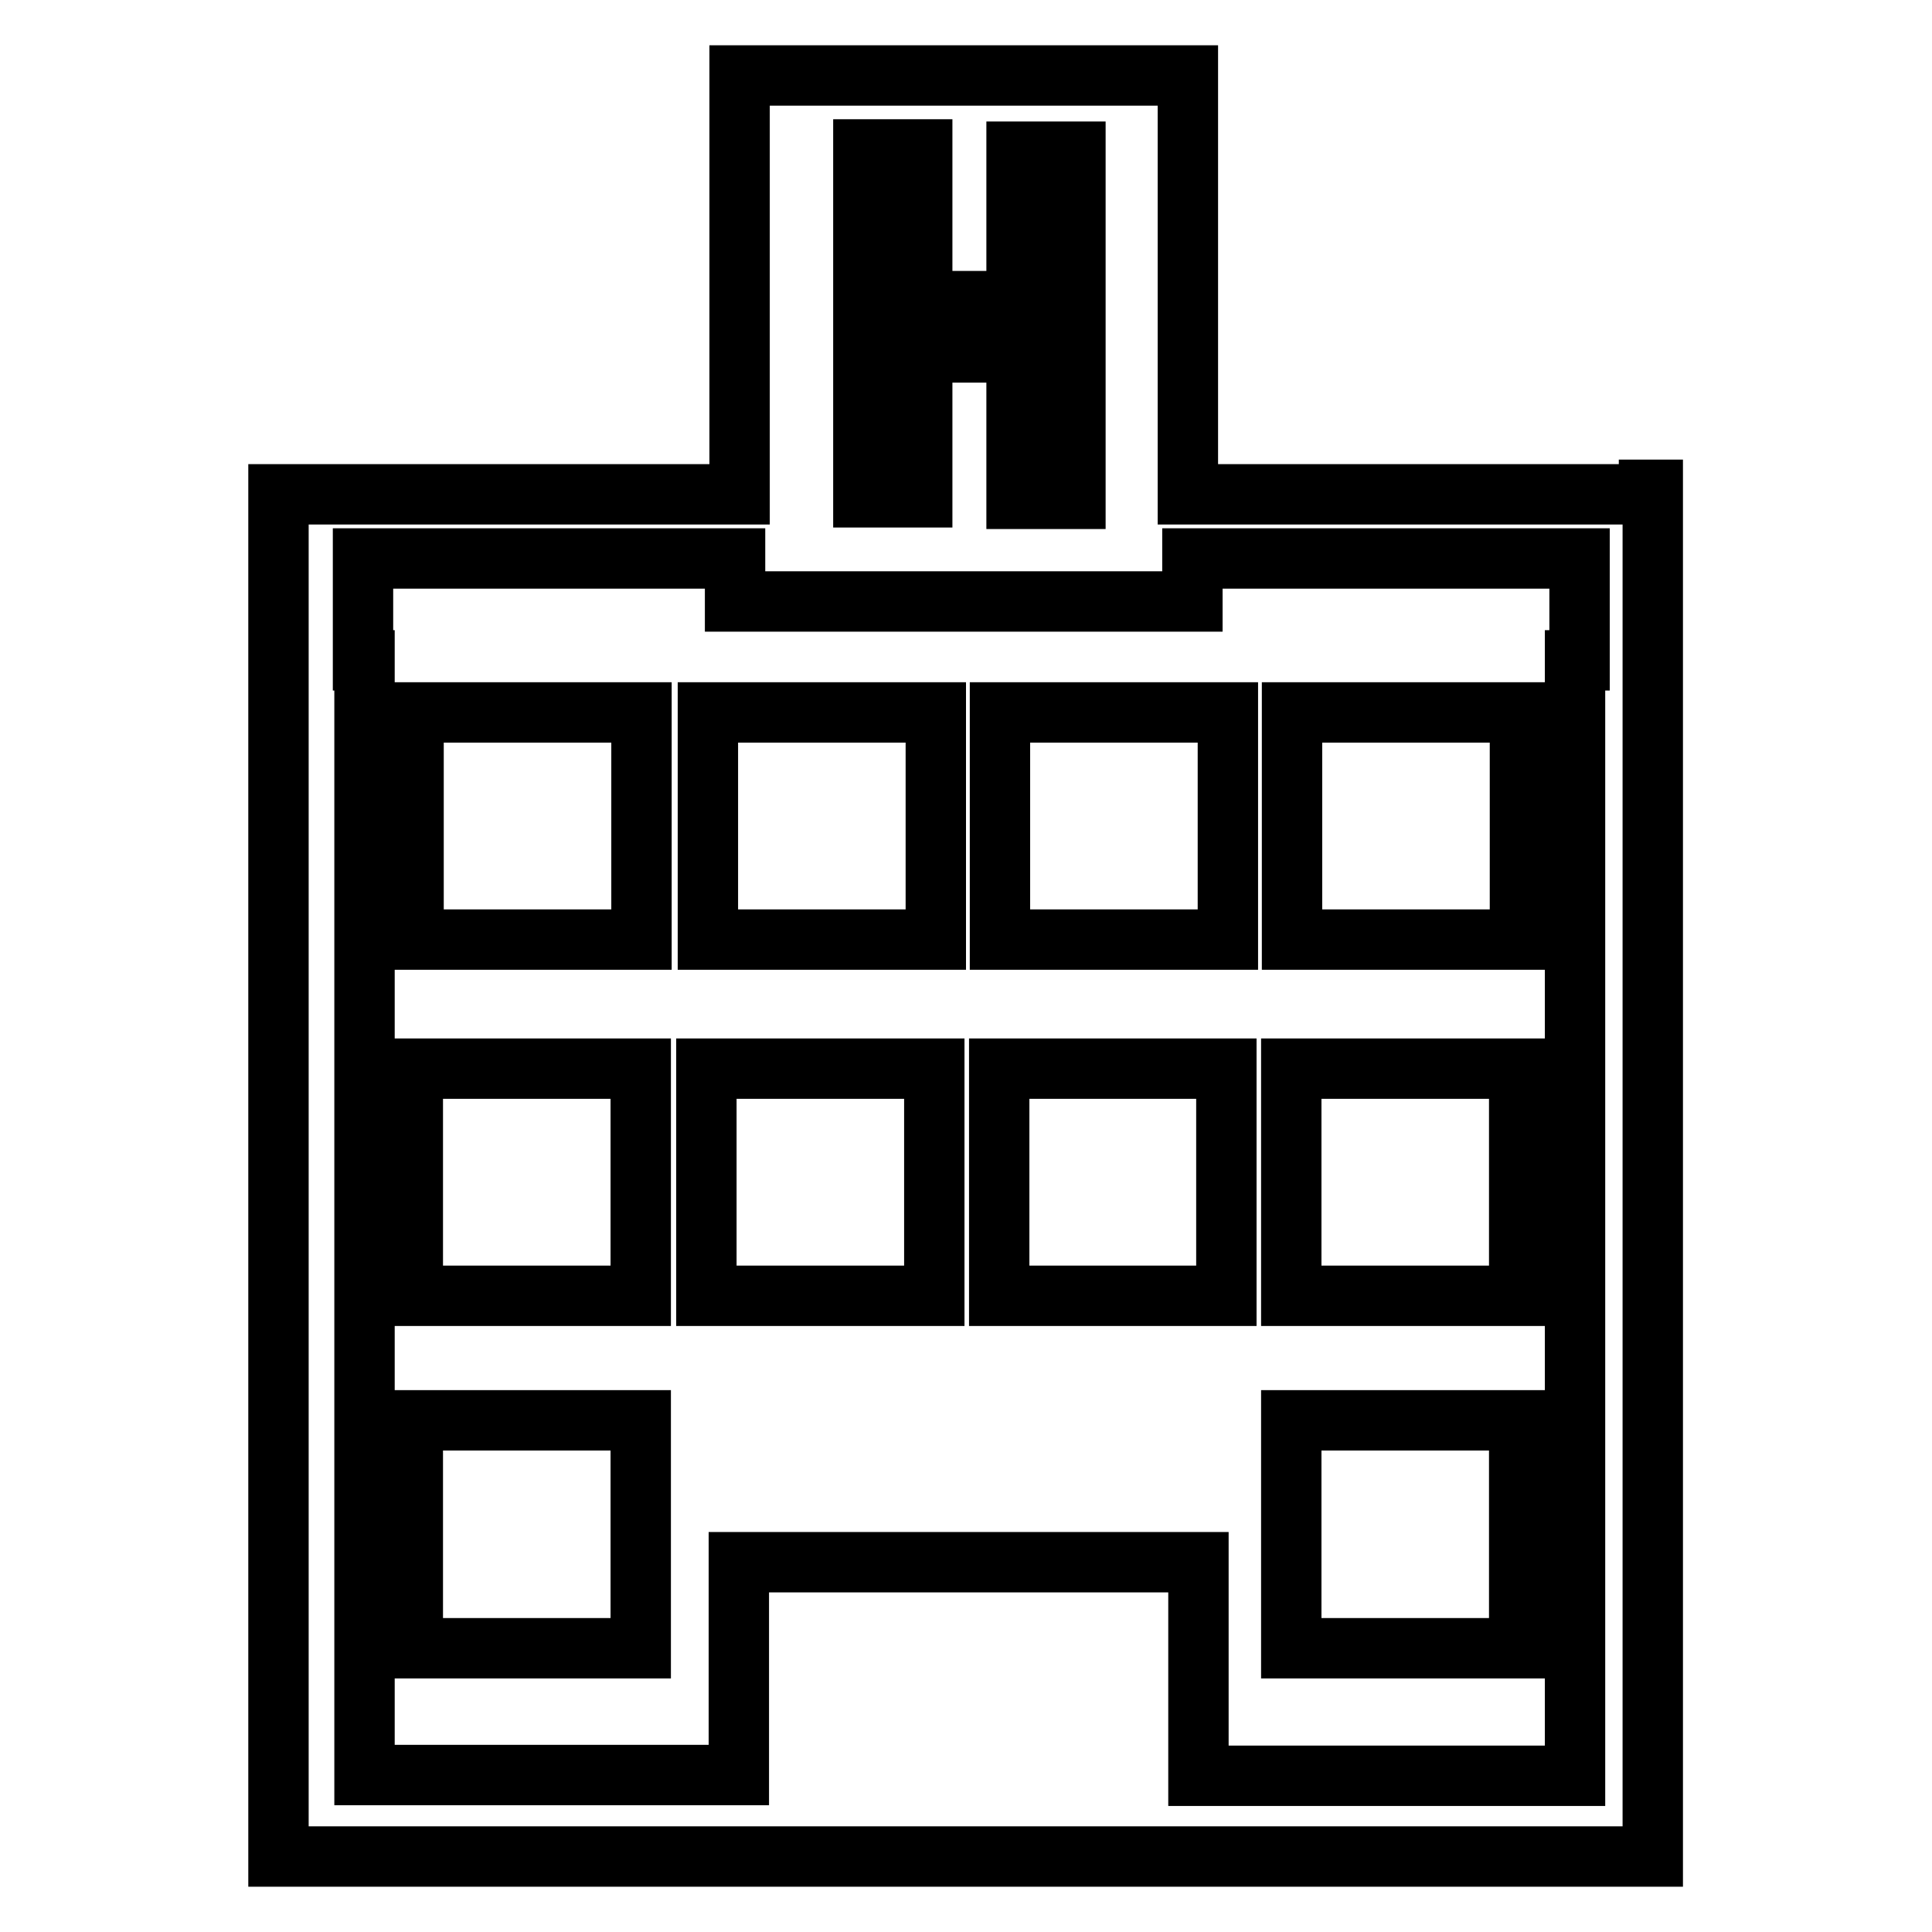 <?xml version="1.0" encoding="utf-8"?>
<!-- Svg Vector Icons : http://www.onlinewebfonts.com/icon -->
<!DOCTYPE svg PUBLIC "-//W3C//DTD SVG 1.1//EN" "http://www.w3.org/Graphics/SVG/1.1/DTD/svg11.dtd">
<svg version="1.1" xmlns="http://www.w3.org/2000/svg" xmlns:xlink="http://www.w3.org/1999/xlink" x="0px" y="0px" viewBox="0 0 256 256" enable-background="new 0 0 256 256" xml:space="preserve">
<g><g><path stroke-width="8" fill-opacity="0" stroke="#000000"  d="M54.8,94.4H85v30.1H54.8V94.4z"/><path stroke-width="8" fill-opacity="0" stroke="#000000"  d="M93.8,94.4H124v30.1H93.8V94.4z"/><path stroke-width="8" fill-opacity="0" stroke="#000000"  d="M132.5,94.4h30.2v30.1h-30.2V94.4z"/><path stroke-width="8" fill-opacity="0" stroke="#000000"  d="M171.2,94.4h30.2v30.1h-30.2V94.4z"/><path stroke-width="8" fill-opacity="0" stroke="#000000"  d="M54.7,141.6h30.2v30.1H54.7V141.6z"/><path stroke-width="8" fill-opacity="0" stroke="#000000"  d="M93.6,141.6h30.2v30.1H93.6V141.6z"/><path stroke-width="8" fill-opacity="0" stroke="#000000"  d="M132.4,141.6h30.1v30.1h-30.1V141.6z"/><path stroke-width="8" fill-opacity="0" stroke="#000000"  d="M171.1,141.6h30.2v30.1h-30.2V141.6z"/><path stroke-width="8" fill-opacity="0" stroke="#000000"  d="M54.7,188.2h30.2v30.2H54.7V188.2z"/><path stroke-width="8" fill-opacity="0" stroke="#000000"  d="M171.1,188.2h30.2v30.2h-30.2V188.2z"/><path stroke-width="8" fill-opacity="0" stroke="#000000"  d="M218.5,64.9v0.6h-61.1V10H98v55.5H36.9V246h61h60.9h60.2V64.9H218.5z M114.4,19.8h7.8v20.1h12.5V20.1h7.8v46h-7.8V46.7h-12.5v19.2h-7.8V19.8L114.4,19.8z M209.3,87.5h-0.6v147.8h-49.9V207H97.9v28.2H48.3V87.5h-0.2V74h49.3v5.7H158V74h51.3V87.5z"/></g></g>
</svg>
